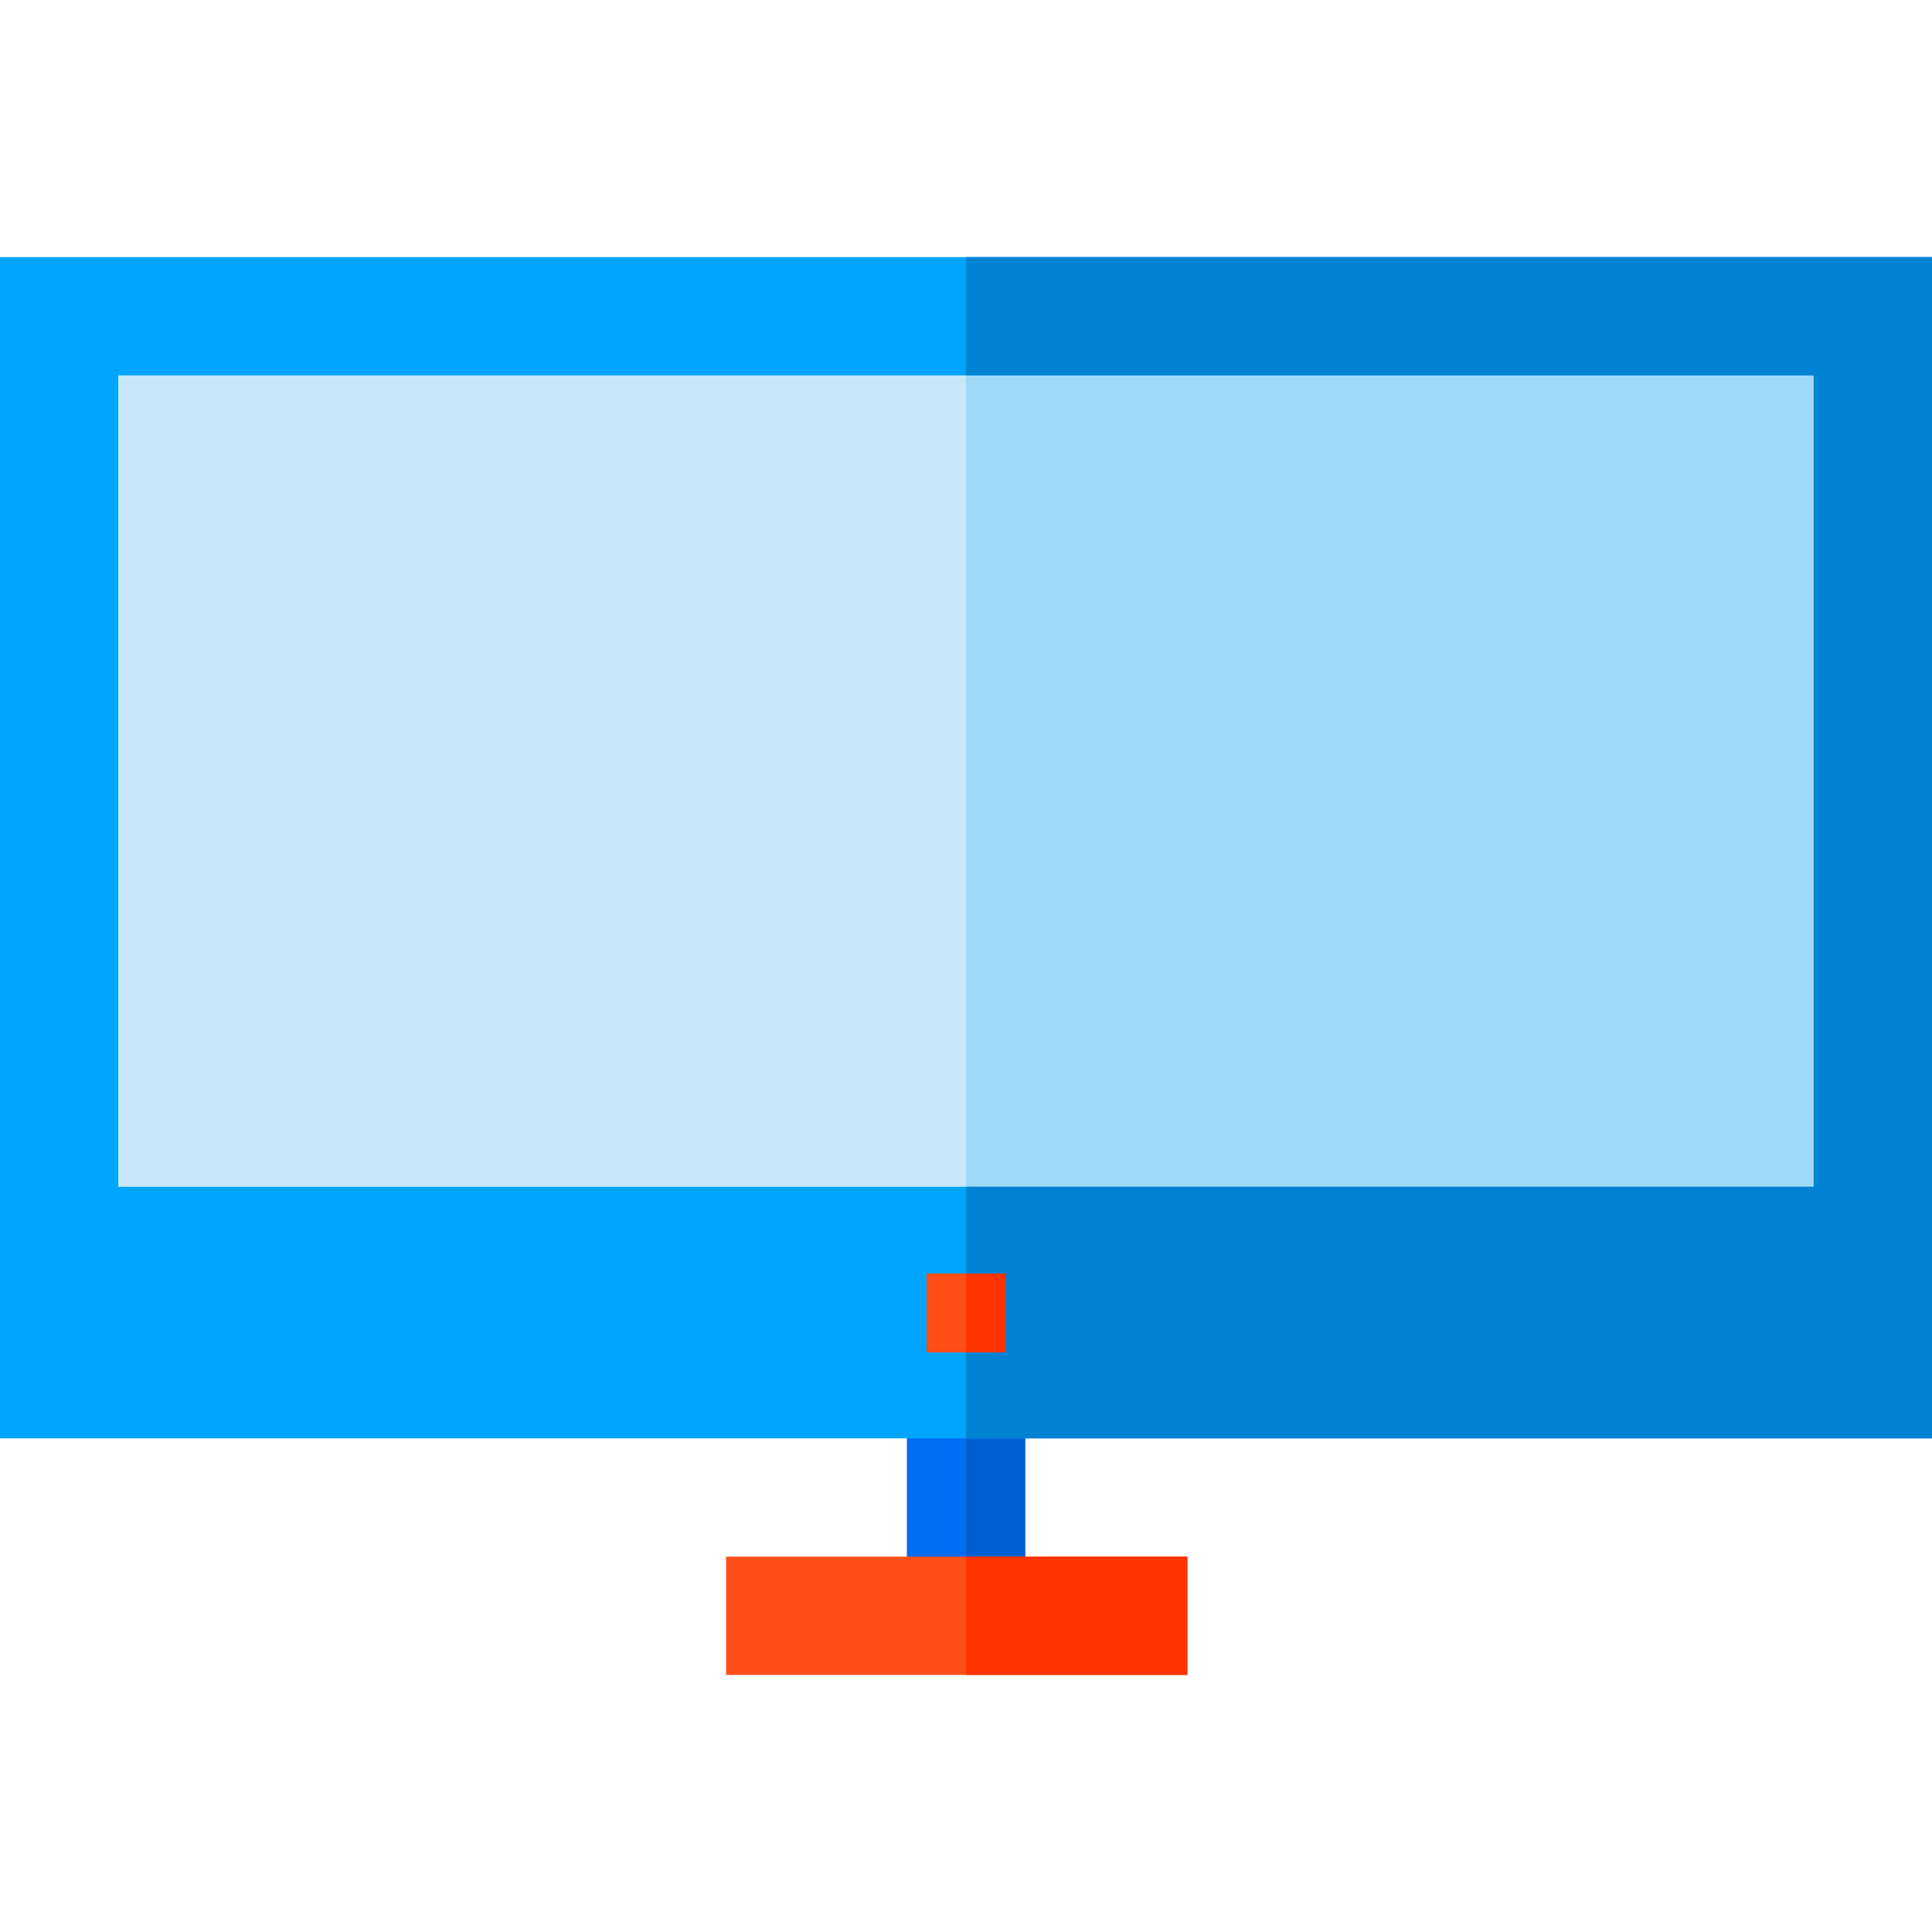 <?xml version="1.0" encoding="iso-8859-1"?>
<!-- Uploaded to: SVG Repo, www.svgrepo.com, Generator: SVG Repo Mixer Tools -->
<svg version="1.1" id="Layer_1" xmlns="http://www.w3.org/2000/svg" xmlns:xlink="http://www.w3.org/1999/xlink" 
	 viewBox="0 0 512 512" xml:space="preserve">
<rect x="240.327" y="365.505" style="fill:#006DF3;" width="31.347" height="62.691"/>
<rect x="256" y="365.505" style="fill:#005FD1;" width="15.673" height="62.691"/>
<rect x="192.418" y="412.526" style="fill:#FF4F18;" width="122.243" height="31.347"/>
<rect x="256" y="412.526" style="fill:#FF3400;" width="58.671" height="31.347"/>
<rect x="15.673" y="83.801" style="fill:#C8E7F9;" width="480.653" height="230.713"/>
<rect x="256" y="83.801" style="fill:#A0D9F5;" width="240.327" height="230.713"/>
<path style="fill:#00A5FF;" d="M0,68.127v313.051h512V68.127H0z M480.653,99.474v215.04H31.347V99.474H480.653z"/>
<polygon style="fill:#0082D2;" points="512,68.127 512,381.179 256,381.179 256,314.514 480.653,314.514 480.653,99.474 256,99.474 
	256,68.127 "/>
<rect x="245.551" y="337.502" style="fill:#FF4F18;" width="20.898" height="20.898"/>
<rect x="256" y="337.502" style="fill:#FF3400;" width="10.449" height="20.898"/>
</svg>